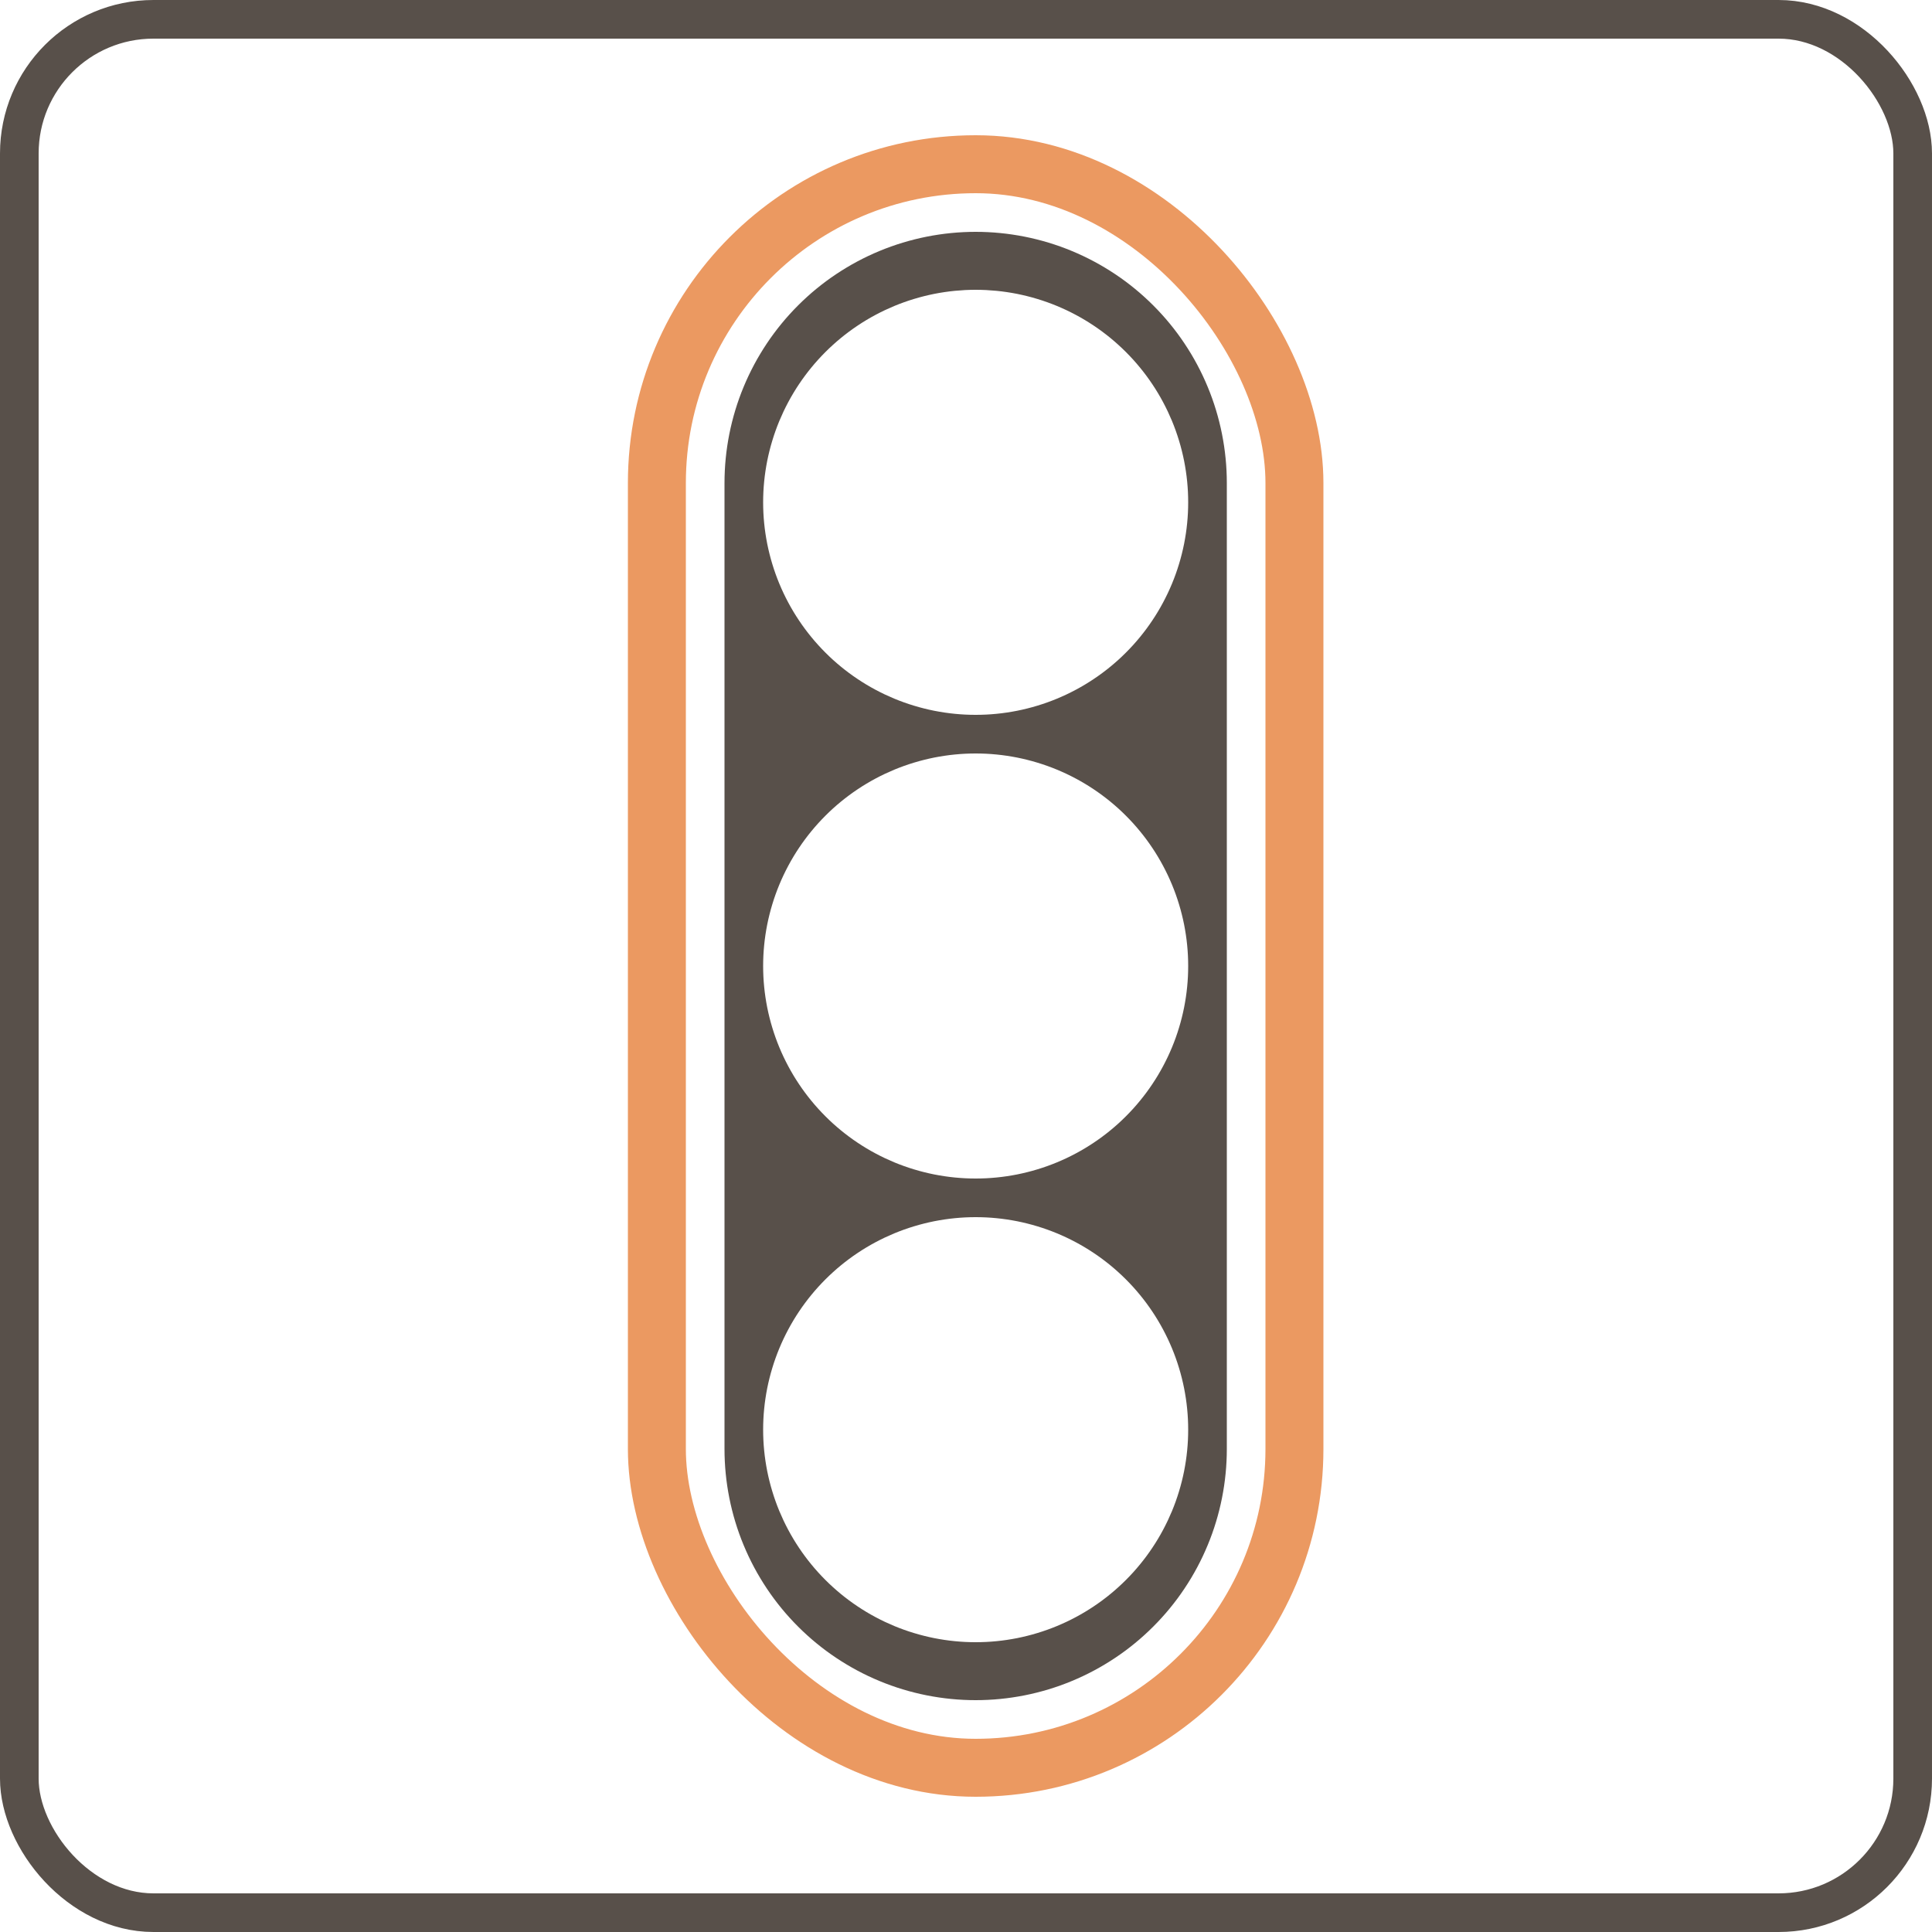 <svg xmlns="http://www.w3.org/2000/svg" xmlns:xlink="http://www.w3.org/1999/xlink" fill="none" version="1.1" width="100" height="100" viewBox="0 0 100 100"><g><g><rect x="1" y="1" width="98" height="98" rx="6.941" fill-opacity="0" stroke-opacity="1" stroke="#58504A" fill="none" stroke-width="2"/></g><g><rect x="34" y="8.5" width="33" height="83" rx="16.5" fill-opacity="0" stroke-opacity="1" stroke="#EB9961" fill="none" stroke-width="3"/></g><g><path d="M37.5,25L37.5,75Q37.5,75.319,37.516,75.638Q37.531,75.957,37.563,76.274Q37.594,76.592,37.641,76.907Q37.688,77.223,37.75,77.536Q37.812,77.849,37.89,78.159Q37.967,78.468,38.06,78.774Q38.152,79.079,38.26,79.38Q38.367,79.68,38.49,79.975Q38.612,80.27,38.748,80.558Q38.885,80.847,39.035,81.128Q39.185,81.41,39.35,81.683Q39.514,81.957,39.691,82.222Q39.868,82.488,40.058,82.744Q40.248,83,40.451,83.247Q40.653,83.494,40.868,83.73Q41.082,83.967,41.308,84.192Q41.533,84.418,41.77,84.632Q42.006,84.847,42.253,85.049Q42.5,85.252,42.756,85.442Q43.012,85.632,43.278,85.809Q43.543,85.986,43.817,86.15Q44.09,86.314,44.372,86.465Q44.653,86.615,44.942,86.752Q45.23,86.888,45.525,87.01Q45.82,87.133,46.12,87.24Q46.421,87.348,46.726,87.44Q47.032,87.533,47.341,87.61Q47.651,87.688,47.964,87.75Q48.277,87.812,48.593,87.859Q48.908,87.906,49.226,87.937Q49.543,87.969,49.862,87.984Q50.181,88,50.5,88Q50.819,88,51.138,87.984Q51.457,87.969,51.774,87.937Q52.092,87.906,52.407,87.859Q52.723,87.812,53.036,87.75Q53.349,87.688,53.659,87.61Q53.968,87.533,54.274,87.44Q54.579,87.348,54.88,87.24Q55.18,87.133,55.475,87.01Q55.77,86.888,56.058,86.752Q56.347,86.615,56.628,86.465Q56.91,86.314,57.183,86.15Q57.457,85.986,57.722,85.809Q57.988,85.632,58.244,85.442Q58.5,85.252,58.747,85.049Q58.994,84.847,59.23,84.632Q59.467,84.418,59.692,84.192Q59.918,83.967,60.132,83.73Q60.347,83.494,60.549,83.247Q60.752,83,60.942,82.744Q61.132,82.488,61.309,82.222Q61.486,81.957,61.651,81.683Q61.814,81.41,61.965,81.128Q62.115,80.847,62.252,80.558Q62.388,80.27,62.51,79.975Q62.633,79.68,62.74,79.38Q62.848,79.079,62.94,78.774Q63.033,78.468,63.11,78.159Q63.188,77.849,63.25,77.536Q63.312,77.223,63.359,76.907Q63.406,76.592,63.437,76.274Q63.469,75.957,63.484,75.638Q63.5,75.319,63.5,75L63.5,25Q63.5,24.681,63.484,24.362Q63.469,24.043,63.437,23.726Q63.406,23.408,63.359,23.093Q63.312,22.777,63.25,22.464Q63.188,22.151,63.11,21.841Q63.033,21.532,62.94,21.226Q62.848,20.921,62.74,20.62Q62.633,20.32,62.51,20.025Q62.388,19.73,62.252,19.442Q62.115,19.153,61.965,18.872Q61.814,18.59,61.651,18.317Q61.486,18.043,61.309,17.778Q61.132,17.512,60.942,17.256Q60.752,17,60.549,16.753Q60.347,16.506,60.132,16.27Q59.918,16.033,59.692,15.808Q59.467,15.582,59.23,15.368Q58.994,15.153,58.747,14.951Q58.5,14.748,58.244,14.558Q57.988,14.368,57.722,14.191Q57.457,14.014,57.183,13.85Q56.91,13.685,56.628,13.535Q56.347,13.385,56.058,13.248Q55.77,13.112,55.475,12.99Q55.18,12.867,54.88,12.76Q54.579,12.652,54.274,12.56Q53.968,12.467,53.659,12.39Q53.349,12.312,53.036,12.25Q52.723,12.188,52.407,12.141Q52.092,12.094,51.774,12.063Q51.457,12.031,51.138,12.016Q50.819,12,50.5,12Q50.181,12,49.862,12.016Q49.543,12.031,49.226,12.063Q48.908,12.094,48.593,12.141Q48.277,12.188,47.964,12.25Q47.651,12.312,47.341,12.39Q47.032,12.467,46.726,12.56Q46.421,12.652,46.12,12.76Q45.82,12.867,45.525,12.99Q45.23,13.112,44.942,13.248Q44.653,13.385,44.372,13.535Q44.09,13.685,43.817,13.85Q43.543,14.014,43.278,14.191Q43.012,14.368,42.756,14.558Q42.5,14.748,42.253,14.951Q42.006,15.153,41.77,15.368Q41.533,15.582,41.308,15.808Q41.082,16.033,40.868,16.27Q40.653,16.506,40.451,16.753Q40.248,17,40.058,17.256Q39.868,17.512,39.691,17.778Q39.514,18.043,39.35,18.317Q39.185,18.59,39.035,18.872Q38.885,19.153,38.748,19.442Q38.612,19.73,38.49,20.025Q38.367,20.32,38.26,20.62Q38.152,20.921,38.06,21.226Q37.967,21.532,37.89,21.841Q37.812,22.151,37.75,22.464Q37.688,22.777,37.641,23.093Q37.594,23.408,37.563,23.726Q37.531,24.043,37.516,24.362Q37.5,24.681,37.5,25ZM50.5,37Q50.77,37,51.04,36.987Q51.309,36.974,51.578,36.947Q51.847,36.921,52.114,36.881Q52.381,36.841,52.646,36.789Q52.911,36.736,53.173,36.67Q53.435,36.605,53.693,36.526Q53.951,36.448,54.206,36.357Q54.46,36.266,54.709,36.163Q54.959,36.059,55.203,35.944Q55.447,35.828,55.685,35.701Q55.924,35.574,56.155,35.435Q56.387,35.296,56.611,35.146Q56.836,34.996,57.053,34.835Q57.27,34.674,57.478,34.503Q57.687,34.332,57.887,34.151Q58.087,33.969,58.278,33.778Q58.469,33.587,58.651,33.387Q58.832,33.187,59.003,32.978Q59.174,32.77,59.335,32.553Q59.496,32.336,59.646,32.111Q59.796,31.887,59.935,31.655Q60.074,31.424,60.201,31.185Q60.328,30.947,60.444,30.703Q60.559,30.459,60.663,30.209Q60.766,29.96,60.857,29.706Q60.948,29.451,61.026,29.193Q61.105,28.935,61.17,28.673Q61.236,28.411,61.289,28.146Q61.341,27.881,61.381,27.614Q61.421,27.347,61.447,27.078Q61.474,26.809,61.487,26.54Q61.5,26.27,61.5,26Q61.5,25.73,61.487,25.46Q61.474,25.191,61.447,24.922Q61.421,24.653,61.381,24.386Q61.341,24.119,61.289,23.854Q61.236,23.589,61.17,23.327Q61.105,23.065,61.026,22.807Q60.948,22.549,60.857,22.294Q60.766,22.04,60.663,21.79Q60.559,21.541,60.444,21.297Q60.328,21.053,60.201,20.815Q60.074,20.576,59.935,20.345Q59.796,20.113,59.646,19.889Q59.496,19.664,59.335,19.447Q59.174,19.23,59.003,19.022Q58.832,18.813,58.651,18.613Q58.469,18.413,58.278,18.222Q58.087,18.031,57.887,17.85Q57.687,17.668,57.478,17.497Q57.27,17.326,57.053,17.165Q56.836,17.004,56.611,16.854Q56.387,16.704,56.155,16.565Q55.924,16.426,55.685,16.299Q55.447,16.172,55.203,16.056Q54.959,15.941,54.709,15.837Q54.46,15.734,54.206,15.643Q53.951,15.552,53.693,15.474Q53.435,15.395,53.173,15.33Q52.911,15.264,52.646,15.211Q52.381,15.159,52.114,15.119Q51.847,15.079,51.578,15.053Q51.309,15.027,51.04,15.013Q50.77,15,50.5,15Q50.23,15,49.96,15.013Q49.691,15.027,49.422,15.053Q49.153,15.079,48.886,15.119Q48.619,15.159,48.354,15.211Q48.089,15.264,47.827,15.33Q47.565,15.395,47.307,15.474Q47.048,15.552,46.794,15.643Q46.54,15.734,46.29,15.837Q46.041,15.941,45.797,16.056Q45.553,16.172,45.315,16.299Q45.076,16.426,44.845,16.565Q44.613,16.704,44.389,16.854Q44.164,17.004,43.947,17.165Q43.73,17.326,43.522,17.497Q43.313,17.668,43.113,17.85Q42.913,18.031,42.722,18.222Q42.531,18.413,42.35,18.613Q42.168,18.813,41.997,19.022Q41.826,19.23,41.665,19.447Q41.504,19.664,41.354,19.889Q41.204,20.113,41.065,20.345Q40.926,20.576,40.799,20.815Q40.672,21.053,40.556,21.297Q40.441,21.541,40.337,21.79Q40.234,22.04,40.143,22.294Q40.052,22.549,39.974,22.807Q39.895,23.065,39.83,23.327Q39.764,23.589,39.711,23.854Q39.659,24.119,39.619,24.386Q39.579,24.653,39.553,24.922Q39.526,25.191,39.513,25.46Q39.5,25.73,39.5,26Q39.5,26.27,39.513,26.54Q39.526,26.809,39.553,27.078Q39.579,27.347,39.619,27.614Q39.659,27.881,39.711,28.146Q39.764,28.411,39.83,28.673Q39.895,28.935,39.974,29.193Q40.052,29.451,40.143,29.706Q40.234,29.96,40.337,30.209Q40.441,30.459,40.556,30.703Q40.672,30.947,40.799,31.185Q40.926,31.424,41.065,31.655Q41.204,31.887,41.354,32.111Q41.504,32.336,41.665,32.553Q41.826,32.77,41.997,32.978Q42.168,33.187,42.35,33.387Q42.531,33.587,42.722,33.778Q42.913,33.969,43.113,34.151Q43.313,34.332,43.522,34.503Q43.73,34.674,43.947,34.835Q44.164,34.996,44.389,35.146Q44.613,35.296,44.845,35.435Q45.076,35.574,45.315,35.701Q45.553,35.828,45.797,35.944Q46.041,36.059,46.29,36.163Q46.54,36.266,46.794,36.357Q47.048,36.448,47.307,36.526Q47.565,36.605,47.827,36.67Q48.089,36.736,48.354,36.789Q48.619,36.841,48.886,36.881Q49.153,36.921,49.422,36.947Q49.691,36.974,49.96,36.987Q50.23,37,50.5,37ZM61.5,50Q61.5,50.27,61.487,50.54Q61.474,50.809,61.447,51.078Q61.421,51.347,61.381,51.614Q61.341,51.881,61.289,52.146Q61.236,52.411,61.17,52.673Q61.105,52.935,61.026,53.193Q60.948,53.452,60.857,53.706Q60.766,53.96,60.663,54.209Q60.559,54.459,60.444,54.703Q60.328,54.947,60.201,55.185Q60.074,55.423,59.935,55.655Q59.796,55.887,59.646,56.111Q59.496,56.336,59.335,56.553Q59.174,56.77,59.003,56.978Q58.832,57.187,58.651,57.387Q58.469,57.587,58.278,57.778Q58.087,57.969,57.887,58.151Q57.687,58.332,57.478,58.503Q57.27,58.674,57.053,58.835Q56.836,58.996,56.611,59.146Q56.387,59.296,56.155,59.435Q55.924,59.574,55.685,59.701Q55.447,59.828,55.203,59.944Q54.959,60.059,54.709,60.163Q54.46,60.266,54.206,60.357Q53.951,60.448,53.693,60.526Q53.435,60.605,53.173,60.67Q52.911,60.736,52.646,60.789Q52.381,60.841,52.114,60.881Q51.847,60.921,51.578,60.947Q51.309,60.974,51.04,60.987Q50.77,61,50.5,61Q50.23,61,49.96,60.987Q49.691,60.974,49.422,60.947Q49.153,60.921,48.886,60.881Q48.619,60.841,48.354,60.789Q48.089,60.736,47.827,60.67Q47.565,60.605,47.307,60.526Q47.048,60.448,46.794,60.357Q46.54,60.266,46.29,60.163Q46.041,60.059,45.797,59.944Q45.553,59.828,45.315,59.701Q45.076,59.574,44.845,59.435Q44.613,59.296,44.389,59.146Q44.164,58.996,43.947,58.835Q43.73,58.674,43.522,58.503Q43.313,58.332,43.113,58.151Q42.913,57.969,42.722,57.778Q42.531,57.587,42.35,57.387Q42.168,57.187,41.997,56.978Q41.826,56.77,41.665,56.553Q41.504,56.336,41.354,56.111Q41.204,55.887,41.065,55.655Q40.926,55.423,40.799,55.185Q40.672,54.947,40.556,54.703Q40.441,54.459,40.337,54.209Q40.234,53.96,40.143,53.706Q40.052,53.452,39.974,53.193Q39.895,52.935,39.83,52.673Q39.764,52.411,39.711,52.146Q39.659,51.881,39.619,51.614Q39.579,51.347,39.553,51.078Q39.526,50.809,39.513,50.54Q39.5,50.27,39.5,50Q39.5,49.73,39.513,49.46Q39.526,49.191,39.553,48.922Q39.579,48.653,39.619,48.386Q39.659,48.119,39.711,47.854Q39.764,47.589,39.83,47.327Q39.895,47.065,39.974,46.807Q40.052,46.548,40.143,46.294Q40.234,46.04,40.337,45.791Q40.441,45.541,40.556,45.297Q40.672,45.053,40.799,44.815Q40.926,44.577,41.065,44.345Q41.204,44.113,41.354,43.889Q41.504,43.664,41.665,43.447Q41.826,43.23,41.997,43.022Q42.168,42.813,42.35,42.613Q42.531,42.413,42.722,42.222Q42.913,42.031,43.113,41.849Q43.313,41.668,43.522,41.497Q43.73,41.326,43.947,41.165Q44.164,41.004,44.389,40.854Q44.613,40.704,44.845,40.565Q45.076,40.426,45.315,40.299Q45.553,40.172,45.797,40.056Q46.041,39.941,46.29,39.837Q46.54,39.734,46.794,39.643Q47.048,39.552,47.307,39.474Q47.565,39.395,47.827,39.33Q48.089,39.264,48.354,39.211Q48.619,39.159,48.886,39.119Q49.153,39.079,49.422,39.053Q49.691,39.026,49.96,39.013Q50.23,39,50.5,39Q50.77,39,51.04,39.013Q51.309,39.026,51.578,39.053Q51.847,39.079,52.114,39.119Q52.381,39.159,52.646,39.211Q52.911,39.264,53.173,39.33Q53.435,39.395,53.693,39.474Q53.951,39.552,54.206,39.643Q54.46,39.734,54.709,39.837Q54.959,39.941,55.203,40.056Q55.447,40.172,55.685,40.299Q55.924,40.426,56.155,40.565Q56.387,40.704,56.611,40.854Q56.836,41.004,57.053,41.165Q57.27,41.326,57.478,41.497Q57.687,41.668,57.887,41.849Q58.087,42.031,58.278,42.222Q58.469,42.413,58.651,42.613Q58.832,42.813,59.003,43.022Q59.174,43.23,59.335,43.447Q59.496,43.664,59.646,43.889Q59.796,44.113,59.935,44.345Q60.074,44.577,60.201,44.815Q60.328,45.053,60.444,45.297Q60.559,45.541,60.663,45.791Q60.766,46.04,60.857,46.294Q60.948,46.548,61.026,46.807Q61.105,47.065,61.17,47.327Q61.236,47.589,61.289,47.854Q61.341,48.119,61.381,48.386Q61.421,48.653,61.447,48.922Q61.474,49.191,61.487,49.46Q61.5,49.73,61.5,50ZM50.5,85Q50.77,85,51.04,84.987Q51.309,84.974,51.578,84.947Q51.847,84.921,52.114,84.881Q52.381,84.841,52.646,84.789Q52.911,84.736,53.173,84.67Q53.435,84.605,53.693,84.526Q53.951,84.448,54.206,84.357Q54.46,84.266,54.709,84.163Q54.959,84.059,55.203,83.944Q55.447,83.828,55.685,83.701Q55.924,83.574,56.155,83.435Q56.387,83.296,56.611,83.146Q56.836,82.996,57.053,82.835Q57.27,82.674,57.478,82.503Q57.687,82.332,57.887,82.15Q58.087,81.969,58.278,81.778Q58.469,81.587,58.651,81.387Q58.832,81.187,59.003,80.978Q59.174,80.77,59.335,80.553Q59.496,80.336,59.646,80.111Q59.796,79.887,59.935,79.655Q60.074,79.424,60.201,79.185Q60.328,78.947,60.444,78.703Q60.559,78.459,60.663,78.21Q60.766,77.96,60.857,77.706Q60.948,77.451,61.026,77.193Q61.105,76.935,61.17,76.673Q61.236,76.411,61.289,76.146Q61.341,75.881,61.381,75.614Q61.421,75.347,61.447,75.078Q61.474,74.809,61.487,74.54Q61.5,74.27,61.5,74Q61.5,73.73,61.487,73.46Q61.474,73.191,61.447,72.922Q61.421,72.653,61.381,72.386Q61.341,72.119,61.289,71.854Q61.236,71.589,61.17,71.327Q61.105,71.065,61.026,70.807Q60.948,70.548,60.857,70.294Q60.766,70.04,60.663,69.791Q60.559,69.541,60.444,69.297Q60.328,69.053,60.201,68.815Q60.074,68.577,59.935,68.345Q59.796,68.113,59.646,67.889Q59.496,67.664,59.335,67.447Q59.174,67.23,59.003,67.022Q58.832,66.813,58.651,66.613Q58.469,66.413,58.278,66.222Q58.087,66.031,57.887,65.85Q57.687,65.668,57.478,65.497Q57.27,65.326,57.053,65.165Q56.836,65.004,56.611,64.854Q56.387,64.704,56.155,64.565Q55.924,64.426,55.685,64.299Q55.447,64.172,55.203,64.056Q54.959,63.941,54.709,63.837Q54.46,63.734,54.206,63.643Q53.951,63.552,53.693,63.474Q53.435,63.395,53.173,63.33Q52.911,63.264,52.646,63.211Q52.381,63.159,52.114,63.119Q51.847,63.079,51.578,63.053Q51.309,63.026,51.04,63.013Q50.77,63,50.5,63Q50.23,63,49.96,63.013Q49.691,63.026,49.422,63.053Q49.153,63.079,48.886,63.119Q48.619,63.159,48.354,63.211Q48.089,63.264,47.827,63.33Q47.565,63.395,47.307,63.474Q47.048,63.552,46.794,63.643Q46.54,63.734,46.29,63.837Q46.041,63.941,45.797,64.056Q45.553,64.172,45.315,64.299Q45.076,64.426,44.845,64.565Q44.613,64.704,44.389,64.854Q44.164,65.004,43.947,65.165Q43.73,65.326,43.522,65.497Q43.313,65.668,43.113,65.85Q42.913,66.031,42.722,66.222Q42.531,66.413,42.35,66.613Q42.168,66.813,41.997,67.022Q41.826,67.23,41.665,67.447Q41.504,67.664,41.354,67.889Q41.204,68.113,41.065,68.345Q40.926,68.577,40.799,68.815Q40.672,69.053,40.556,69.297Q40.441,69.541,40.337,69.791Q40.234,70.04,40.143,70.294Q40.052,70.548,39.974,70.807Q39.895,71.065,39.83,71.327Q39.764,71.589,39.711,71.854Q39.659,72.119,39.619,72.386Q39.579,72.653,39.553,72.922Q39.526,73.191,39.513,73.46Q39.5,73.73,39.5,74Q39.5,74.27,39.513,74.54Q39.526,74.809,39.553,75.078Q39.579,75.347,39.619,75.614Q39.659,75.881,39.711,76.146Q39.764,76.411,39.83,76.673Q39.895,76.935,39.974,77.193Q40.052,77.451,40.143,77.706Q40.234,77.96,40.337,78.21Q40.441,78.459,40.556,78.703Q40.672,78.947,40.799,79.185Q40.926,79.424,41.065,79.655Q41.204,79.887,41.354,80.111Q41.504,80.336,41.665,80.553Q41.826,80.77,41.997,80.978Q42.168,81.187,42.35,81.387Q42.531,81.587,42.722,81.778Q42.913,81.969,43.113,82.15Q43.313,82.332,43.522,82.503Q43.73,82.674,43.947,82.835Q44.164,82.996,44.389,83.146Q44.613,83.296,44.845,83.435Q45.076,83.574,45.315,83.701Q45.553,83.828,45.797,83.944Q46.041,84.059,46.29,84.163Q46.54,84.266,46.794,84.357Q47.048,84.448,47.307,84.526Q47.565,84.605,47.827,84.67Q48.089,84.736,48.354,84.789Q48.619,84.841,48.886,84.881Q49.153,84.921,49.422,84.947Q49.691,84.974,49.96,84.987Q50.23,85,50.5,85Z" fill-rule="evenodd" fill="#58504A" fill-opacity="1"/></g></g></svg>
